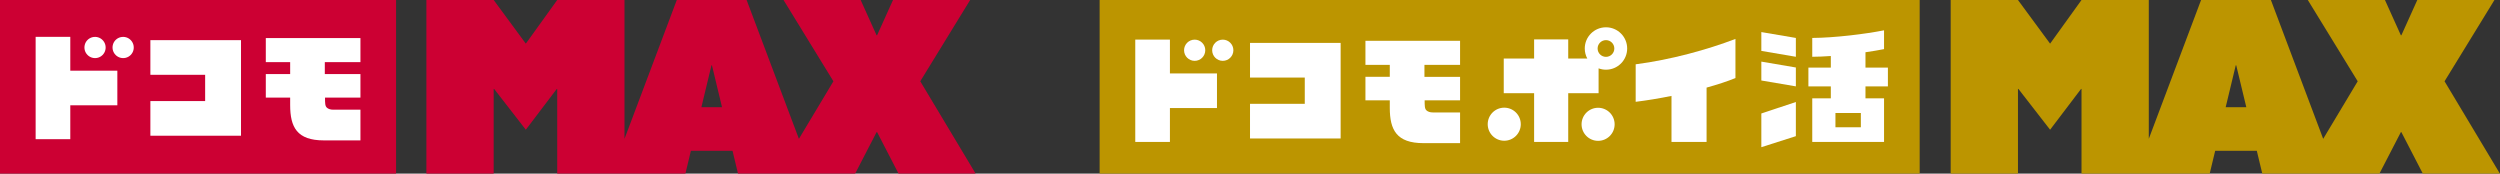 <svg width="1008" height="70" viewBox="0 0 1008 70" fill="none" xmlns="http://www.w3.org/2000/svg">
<rect x="0" y="0" width="1008" height="70" fill="#333333" stroke="none"/>
<path d="M159.699 0H0V70H159.699V0Z" fill="#CC0033"/>
<path d="M28.342 56.117H14.369V14.855H28.342V28.499L47.313 28.5V42.456L28.342 42.455V56.117Z" fill="white"/>
<path d="M145.33 56.604H130.555C119.741 56.604 116.992 51.281 116.992 42.366V39.349H107.173V29.87H116.992V25.047H107.173V15.341H145.33V25.047H130.965V29.87H145.33V39.349H131.049C131.049 41.565 131.052 42.776 131.832 43.441C132.39 43.917 133.199 44.227 134.358 44.227H145.33V56.604Z" fill="white"/>
<path d="M97.173 54.724H60.633V40.751H82.714V30.161H60.633V16.188H97.173V54.724Z" fill="white"/>
<path d="M39.299 23.317C36.186 24.012 33.459 21.286 34.153 18.173C34.503 16.603 35.769 15.335 37.338 14.983C40.453 14.285 43.184 17.015 42.487 20.13C42.136 21.7 40.868 22.966 39.299 23.317Z" fill="white"/>
<path d="M50.63 23.317C47.517 24.012 44.791 21.286 45.485 18.173C45.834 16.603 47.1 15.335 48.67 14.983C51.785 14.285 54.516 17.015 53.819 20.13C53.468 21.7 52.2 22.966 50.63 23.317Z" fill="white"/>
<path d="M371.051 32.777L391.166 0H360.062L353.651 14.213H353.432L347.021 0H315.917L336.032 32.777L322.12 55.98L301.036 0H272.884L251.8 55.98V0H224.674L212.008 17.597L199.052 0H171.925V70H199.052V35.87H199.246L212.009 52.306L224.482 35.87H224.674V70H276.356L278.566 60.815H295.357L297.566 70H344.793L353.443 53.273H353.642L362.292 70H393.371L371.052 32.777H371.051ZM282.802 43.218L286.863 26.33H287.057L291.12 43.218H282.802Z" fill="#CC0033"/>
<path d="M774.015 0H443.371V70H774.015V0Z" fill="#BC9500"/>
<path d="M710.171 32.454L724.09 34.822V27.213L710.171 24.844V32.454Z" fill="white"/>
<path d="M710.171 20.524L724.09 22.892V15.298L710.171 12.93V20.524Z" fill="white"/>
<path d="M710.171 59.347L724.09 54.899V41.122L710.171 45.756V59.347Z" fill="white"/>
<path d="M752.16 21.066C754.934 20.664 757.502 20.232 759.646 19.805V12.222C752.144 13.707 739.677 15.257 730.701 15.298V22.893C733.012 22.882 735.557 22.77 738.187 22.585V27.254H729.146V34.84H738.187V39.651H730.701V57.228H759.646V39.651H752.16V34.84H761.202V27.254H752.16V21.066ZM750.295 51.314H740.052V45.562H750.295V51.314Z" fill="white"/>
<path d="M606.512 56.745C610.194 56.745 613.178 53.76 613.178 50.078C613.178 46.397 610.194 43.412 606.512 43.412C602.83 43.412 599.845 46.397 599.845 50.078C599.845 53.76 602.83 56.745 606.512 56.745Z" fill="white"/>
<path d="M644.354 56.787C648.036 56.787 651.02 53.803 651.02 50.121C651.02 46.439 648.036 43.455 644.354 43.455C640.672 43.455 637.687 46.439 637.687 50.121C637.687 53.803 640.672 56.787 644.354 56.787Z" fill="white"/>
<path d="M471.713 57.227H457.74V15.964H471.713V29.609L490.684 29.609V43.565L471.713 43.564V57.227Z" fill="white"/>
<path d="M588.7 57.713H573.926C563.112 57.713 560.363 52.391 560.363 43.476V40.459H550.544V30.979H560.363V26.156H550.544V16.451H588.7V26.156H574.336V30.98H588.7V40.459H574.419C574.419 42.674 574.422 43.886 575.203 44.551C575.761 45.026 576.569 45.337 577.728 45.337H588.7V57.713Z" fill="white"/>
<path d="M540.543 55.834H504.004V41.861H526.084V31.271H504.004V17.299H540.543V55.834Z" fill="white"/>
<path d="M481.691 24.535C479.333 24.535 477.414 22.617 477.414 20.258C477.414 17.9 479.333 15.982 481.691 15.982C484.049 15.982 485.966 17.9 485.966 20.258C485.966 22.616 484.048 24.535 481.691 24.535Z" fill="white"/>
<path d="M493.022 24.535C490.665 24.535 488.746 22.617 488.746 20.258C488.746 17.9 490.665 15.982 493.022 15.982C495.38 15.982 497.298 17.9 497.298 20.258C497.298 22.616 495.38 24.535 493.022 24.535Z" fill="white"/>
<path d="M699.733 15.694C688.401 20.017 673.793 24.076 659.504 25.926V41.048C663.904 40.512 668.886 39.694 673.946 38.676V57.226H688.092V35.323C692.433 34.118 696.442 32.814 699.733 31.473V15.694Z" fill="white"/>
<path d="M647.526 11.004C642.804 11.004 638.977 14.832 638.977 19.553C638.977 21.015 639.345 22.39 639.992 23.593H632.307V15.89H618.555V23.593H606.311V37.567H618.555V57.227H632.307V37.567H644.551V27.56C645.479 27.905 646.478 28.103 647.526 28.103C652.248 28.103 656.076 24.276 656.076 19.554C656.076 14.832 652.248 11.005 647.526 11.005L647.526 11.004ZM647.526 22.924C645.664 22.924 644.155 21.415 644.155 19.553C644.155 17.691 645.665 16.182 647.526 16.182C649.387 16.182 650.896 17.691 650.896 19.553C650.896 21.414 649.387 22.924 647.526 22.924Z" fill="white"/>
<path d="M985.643 32.777L1005.76 0H974.654L968.243 14.213H968.024L961.613 0H930.509L950.624 32.777L936.711 55.98L915.628 0H887.476L866.392 55.98V0H839.265L826.6 17.597L813.644 0H786.517V70H813.644V35.87H813.838L826.6 52.306L839.073 35.87H839.266V70H890.947L893.158 60.815H909.949L912.157 70H959.384L968.034 53.273H968.233L976.883 70H1007.96L985.643 32.777ZM897.394 43.218L901.455 26.331H901.649L905.712 43.218H897.394Z" fill="#BC9500"/>
</svg>
